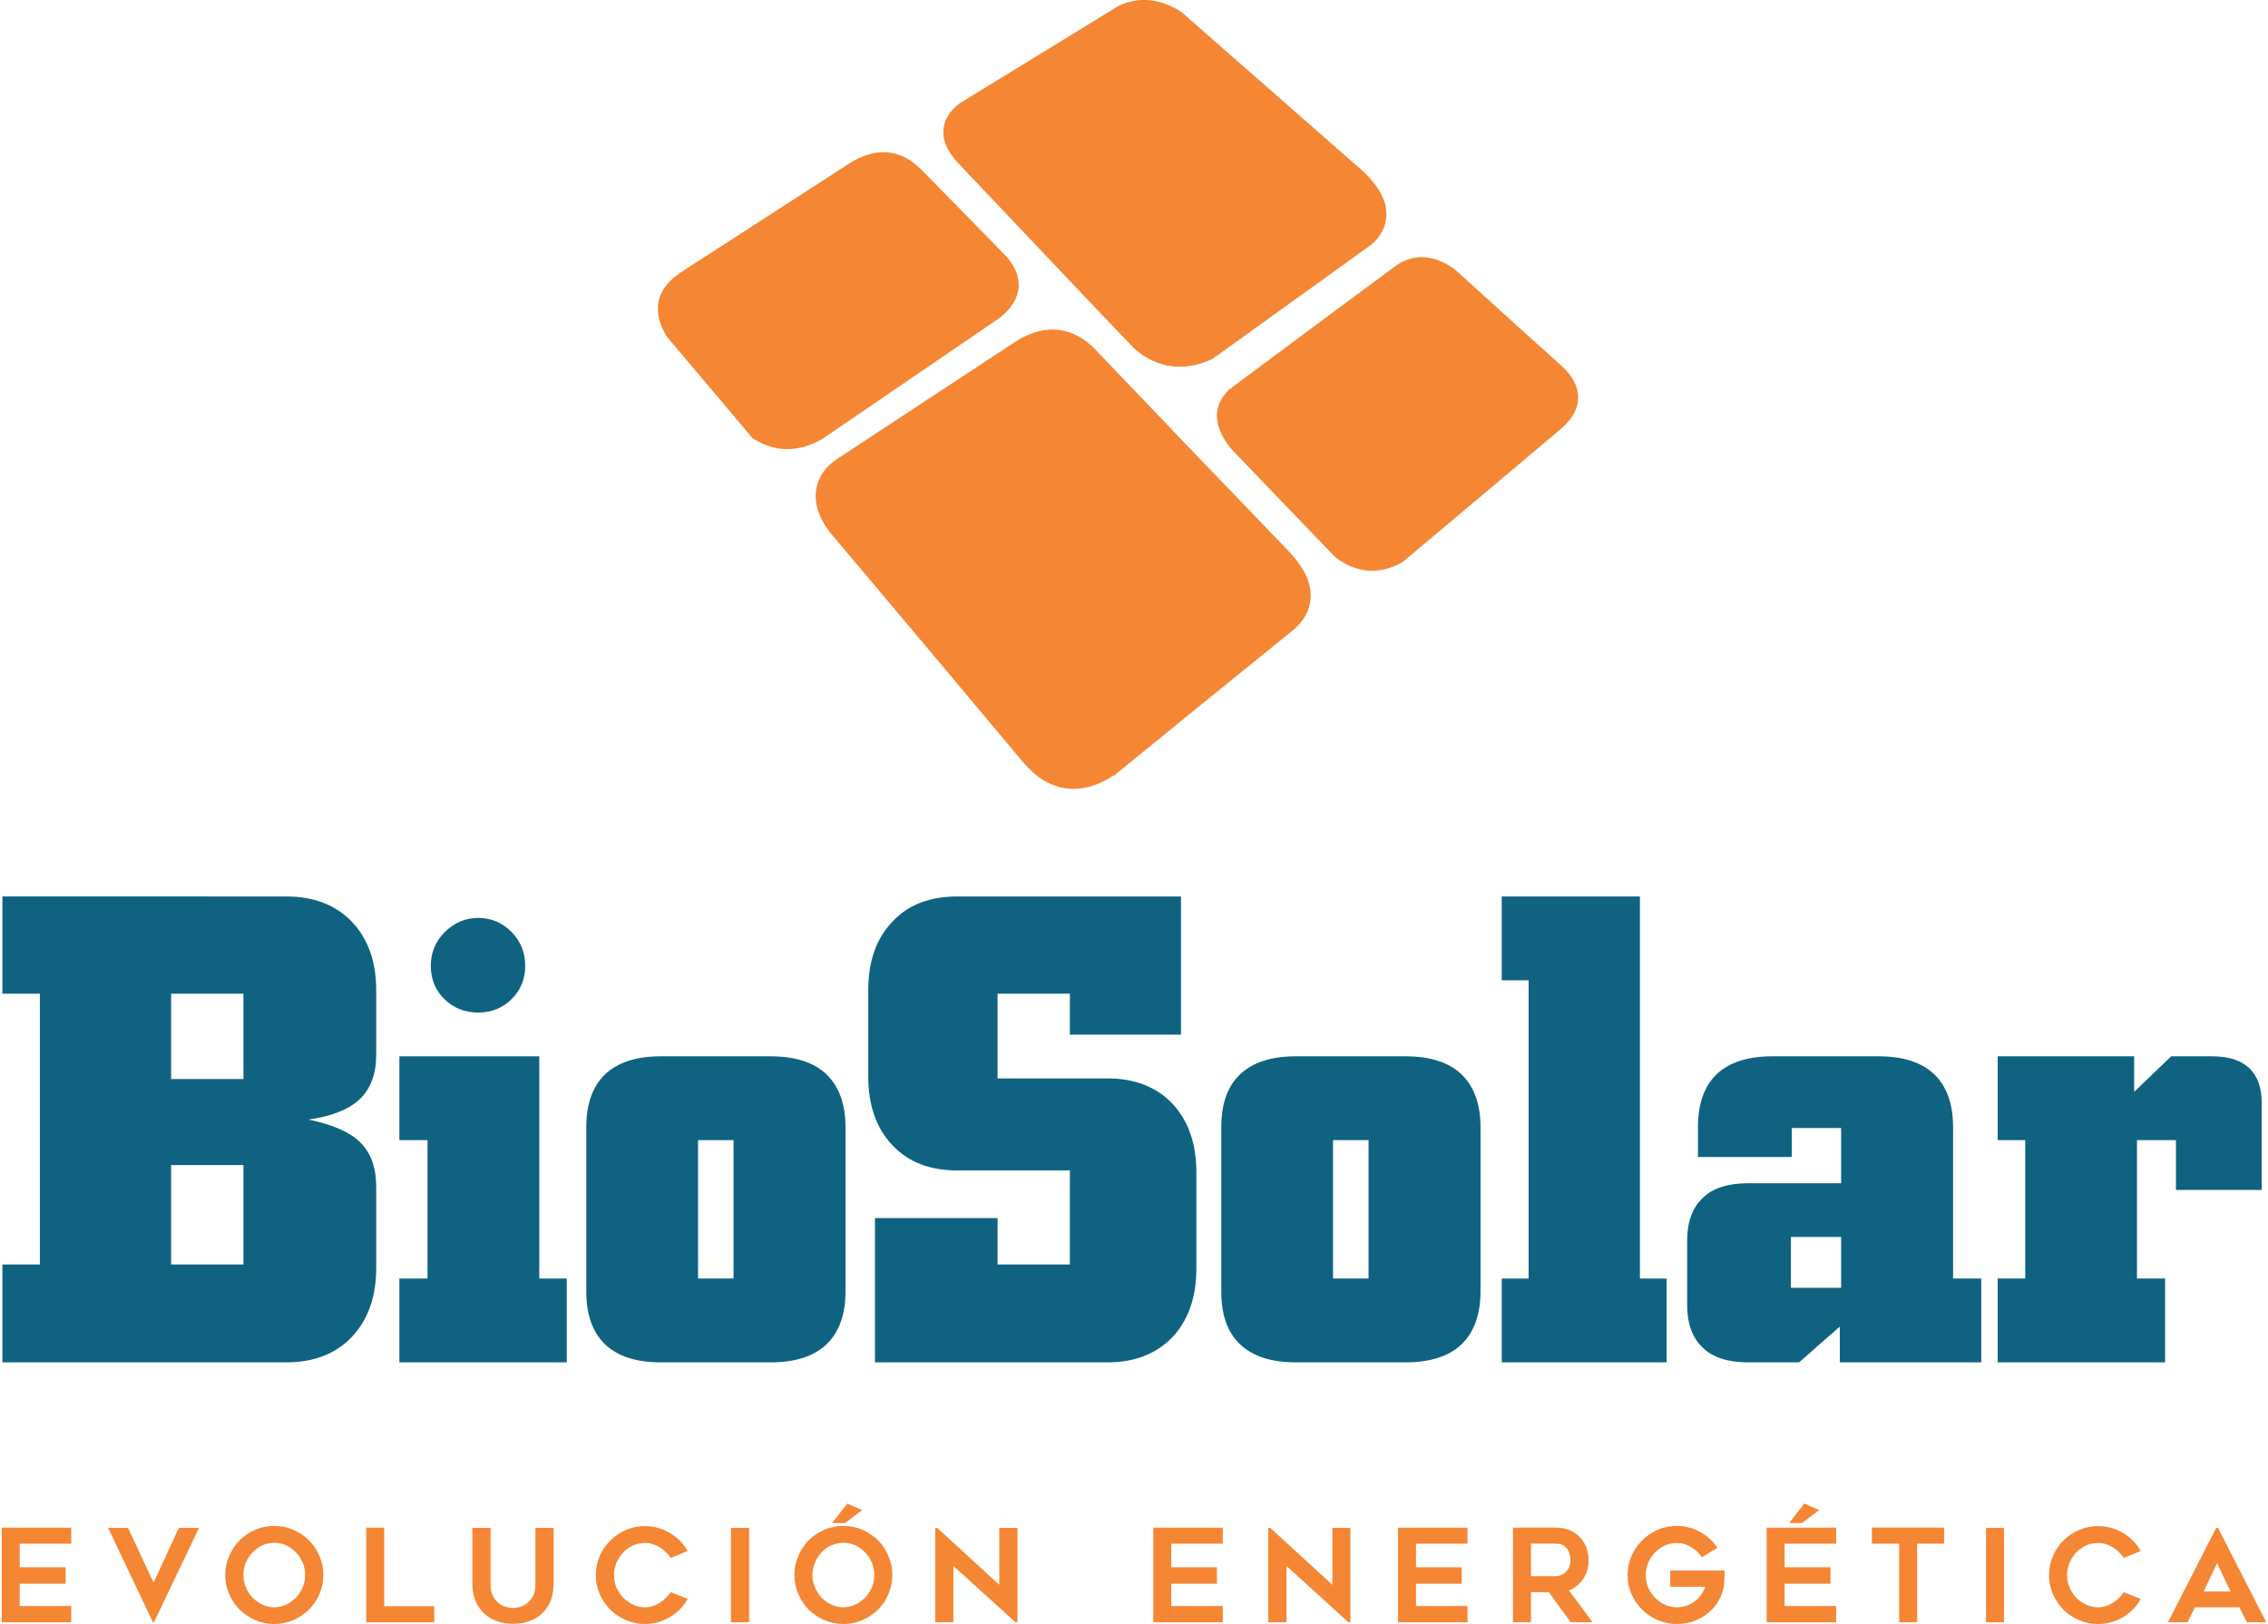 <?xml version="1.0" encoding="UTF-8"?>
<!DOCTYPE svg PUBLIC "-//W3C//DTD SVG 1.0//EN" "http://www.w3.org/TR/2001/REC-SVG-20010904/DTD/svg10.dtd">
<!-- Creator: CorelDRAW 2018 (64 Bit) -->
<svg xmlns="http://www.w3.org/2000/svg" xml:space="preserve" width="250px" height="179px" version="1.0" style="shape-rendering:geometricPrecision; text-rendering:geometricPrecision; image-rendering:optimizeQuality; fill-rule:evenodd; clip-rule:evenodd"
viewBox="0 0 104.56 74.98"
 xmlns:xlink="http://www.w3.org/1999/xlink">
 <defs>
  <style type="text/css">
   <![CDATA[
    .fil0 {fill:#F58634}
    .fil1 {fill:#0F6381}
    .fil2 {fill:#F58634;fill-rule:nonzero}
   ]]>
  </style>
 </defs>
 <g id="Capa_x0020_1">
  <path class="fil0" d="M44.36 7.74c-0.49,-0.48 -0.97,-1.1 -0.87,-1.83 0.06,-0.47 0.35,-0.84 0.72,-1.12l0.02 -0.02 0.03 -0.02c2.42,-1.48 4.84,-2.96 7.26,-4.45l0.03 -0.02 0.04 -0.02c0.96,-0.44 1.92,-0.3 2.81,0.25l0.05 0.03 0.04 0.03c1.36,1.19 2.71,2.39 4.07,3.57 1.44,1.26 2.87,2.52 4.31,3.78l0.01 0.01 0.02 0.01c0.6,0.59 1.19,1.4 1,2.29 -0.08,0.41 -0.31,0.75 -0.61,1.02l-0.03 0.02 -0.03 0.03c-2.42,1.74 -4.84,3.49 -7.27,5.23l-0.05 0.04 -0.07 0.03c-1.25,0.56 -2.47,0.42 -3.52,-0.48l-0.03 -0.02 -0.02 -0.03c-1.37,-1.43 -2.73,-2.86 -4.09,-4.3 -1.27,-1.34 -2.55,-2.69 -3.82,-4.03z"/>
  <path class="fil0" d="M56.72 17.95c2.54,-1.9 5.1,-3.79 7.65,-5.68l0.01 0 0 -0.01c0.89,-0.62 1.85,-0.44 2.69,0.16l0.03 0.03 0.03 0.02c1.63,1.48 3.26,2.96 4.9,4.43 1,0.9 1.02,1.98 0,2.87l-0.01 0.01 0 0c-2.43,2.05 -4.86,4.09 -7.29,6.13l-0.05 0.04 -0.06 0.03c-1.01,0.57 -2.07,0.48 -3,-0.22l-0.04 -0.03 -0.04 -0.04c-1.56,-1.62 -3.12,-3.24 -4.68,-4.87l-0.01 -0.01 -0.01 -0.01c-0.75,-0.85 -1.09,-1.91 -0.19,-2.79l0.03 -0.04 0.04 -0.02z"/>
  <path class="fil0" d="M46.77 15.8c1.22,-0.8 2.48,-0.82 3.58,0.19l0.02 0.02 0.01 0.01c1.46,1.52 2.92,3.05 4.37,4.57 1.56,1.62 3.13,3.25 4.69,4.88 0.59,0.62 1.13,1.44 0.97,2.35 -0.08,0.51 -0.38,0.93 -0.77,1.26l0 0 -0.01 0.01c-2.75,2.22 -5.5,4.46 -8.24,6.69l-0.03 0.02 -0.04 0.02c-1.48,0.95 -2.94,0.78 -4.1,-0.56l-0.01 -0.01 0 0c-1.52,-1.82 -3.06,-3.64 -4.58,-5.46 -1.42,-1.7 -2.86,-3.39 -4.28,-5.08 -0.55,-0.65 -0.94,-1.5 -0.69,-2.35 0.14,-0.48 0.46,-0.86 0.87,-1.14 2.74,-1.81 5.49,-3.61 8.24,-5.42z"/>
  <path class="fil0" d="M39.07 7.59c1.1,-0.74 2.27,-0.81 3.28,0.14l0.02 0.01 0.01 0.01c1.29,1.31 2.58,2.63 3.87,3.95 1,0.99 0.94,2.12 -0.18,2.98l-0.02 0.02 -0.02 0.01c-2.7,1.84 -5.4,3.68 -8.09,5.52l-0.02 0.02 -0.02 0.01c-1.04,0.6 -2.12,0.66 -3.15,0.02l-0.09 -0.06 -0.07 -0.08c-1.28,-1.52 -2.56,-3.03 -3.84,-4.55l-0.03 -0.04 -0.03 -0.04c-0.67,-1.11 -0.5,-2.13 0.59,-2.88l0.01 -0.01 0.01 -0.01c2.59,-1.67 5.18,-3.35 7.77,-5.02z"/>
  <path class="fil1" d="M32.97 59.03l0.45 0 0.37 0 0 -6.39 -0.37 0 -0.45 0 -0.82 0 0 6.39 0.82 0zm0 -10.26l0.45 0 2.08 0c1.14,0 2,0.28 2.58,0.83 0.58,0.56 0.88,1.37 0.88,2.45l0 7.57c0,1.08 -0.3,1.89 -0.88,2.45 -0.58,0.55 -1.44,0.83 -2.58,0.83l-2.08 0 -0.45 0 -2.55 0c-1.12,0 -1.98,-0.28 -2.56,-0.83 -0.58,-0.56 -0.87,-1.37 -0.87,-2.45l0 -7.57c0,-1.08 0.29,-1.89 0.87,-2.45 0.58,-0.55 1.44,-0.83 2.56,-0.83l2.55 0z"/>
  <path class="fil1" d="M9.49 58.38l0.15 0 1.52 0 0 -4.59 -1.48 0 -0.19 0 -1.67 0 0 4.59 1.67 0zm0 -8.56l0.19 0 1.48 0 0 -3.94 -1.52 0 -0.15 0 -1.67 0 0 3.94 1.67 0zm0 -8.43l0.15 0 3.5 0c1.27,0 2.28,0.39 3.03,1.17 0.74,0.78 1.12,1.83 1.12,3.16l0 2.98c0,0.88 -0.25,1.56 -0.76,2.05 -0.51,0.48 -1.3,0.79 -2.37,0.94 1.14,0.23 1.95,0.6 2.42,1.08 0.47,0.48 0.71,1.15 0.71,2.03l0 3.76c0,1.32 -0.38,2.37 -1.12,3.16 -0.75,0.79 -1.76,1.18 -3.03,1.18l-3.5 0 -0.15 0 -9.46 0 0 -4.52 1.73 0 0 -12.5 -1.73 0 0 -4.49 9.46 0z"/>
  <path class="fil1" d="M19.81 44.59c0,-0.61 0.22,-1.13 0.65,-1.56 0.44,-0.43 0.95,-0.65 1.54,-0.65 0.6,0 1.11,0.22 1.54,0.65 0.42,0.43 0.63,0.95 0.63,1.56 0,0.6 -0.2,1.11 -0.62,1.53 -0.42,0.42 -0.93,0.63 -1.55,0.63 -0.62,0 -1.14,-0.21 -1.56,-0.62 -0.42,-0.41 -0.63,-0.93 -0.63,-1.54z"/>
  <path class="fil1" d="M24.82 59.03l1.27 0 0 3.87 -7.73 0 0 -3.87 1.3 0 0 -6.39 -1.3 0 0 -3.87 6.46 0 0 10.26z"/>
  <path class="fil1" d="M98.59 59.03l1.3 0 0 3.87 -7.73 0 0 -3.87 1.27 0 0 -6.39 -1.27 0 0 -3.87 6.3 0 0 1.64 1.71 -1.64 1.89 0c0.76,0 1.33,0.18 1.72,0.55 0.38,0.37 0.57,0.9 0.57,1.61l0 4.01 -3.96 0 0 -2.3 -1.8 0 0 6.39z"/>
  <path class="fil1" d="M83.77 57.11l-0.18 0 -0.98 0 0 2.35 0.9 0 0.26 0 1.16 0 0 -2.35 -1.16 0zm0 5.1l-0.12 0.11 -0.66 0.58 -2.35 0c-0.93,0 -1.63,-0.22 -2.1,-0.68 -0.48,-0.45 -0.72,-1.12 -0.72,-1.98l0 -2.95c0,-0.87 0.24,-1.53 0.72,-1.98 0.47,-0.46 1.17,-0.68 2.1,-0.68l2.95 0 0.18 0 1.16 0 0 -2.55 -1.16 0 -0.18 0 -0.94 0 0 1.34 -4.33 0 0 -1.37c0,-1.08 0.28,-1.89 0.86,-2.45 0.58,-0.55 1.44,-0.83 2.57,-0.83l1.84 0 0.18 0 2.9 0c1.13,0 1.98,0.28 2.56,0.83 0.58,0.56 0.87,1.37 0.87,2.45l0 6.98 1.3 0 0 3.87 -6.53 0 0 -1.65 -1.1 0.96z"/>
  <path class="fil1" d="M62.29 59.03l0.64 0 0.18 0 0 -6.39 -0.18 0 -0.64 0 -0.82 0 0 6.39 0.82 0zm0 -10.26l0.64 0 1.89 0c1.14,0 2,0.28 2.58,0.83 0.58,0.56 0.88,1.37 0.88,2.45l0 7.57c0,1.08 -0.3,1.89 -0.88,2.45 -0.58,0.55 -1.44,0.83 -2.58,0.83l-1.89 0 -0.64 0 -2.55 0c-1.12,0 -1.98,-0.28 -2.56,-0.83 -0.59,-0.56 -0.87,-1.37 -0.87,-2.45l0 -7.57c0,-1.08 0.28,-1.89 0.87,-2.45 0.58,-0.55 1.44,-0.83 2.56,-0.83l2.55 0z"/>
  <path class="fil1" d="M70.5 45.26l-1.24 0 0 -3.87 6.38 0 0 17.64 1.23 0 0 3.87 -7.61 0 0 -3.87 1.24 0 0 -13.77z"/>
  <path class="fil1" d="M44.12 54.04c-1.27,0 -2.27,-0.39 -3,-1.17 -0.74,-0.78 -1.11,-1.84 -1.11,-3.17l0 -3.98c0,-1.34 0.37,-2.39 1.11,-3.16 0.73,-0.79 1.73,-1.17 3,-1.17l10.33 0 0 6.38 -5.13 0 0 -1.89 -3.34 0 0 3.91 5.08 0c1.25,0 2.25,0.39 3,1.17 0.73,0.79 1.1,1.84 1.1,3.17l0 4.43c0,1.33 -0.37,2.39 -1.1,3.17 -0.75,0.78 -1.75,1.17 -3,1.17l-10.74 0 0 -6.66 5.66 0 0 2.14 3.34 0 0 -4.34 -5.2 0z"/>
  <path class="fil2" d="M0.83 71.27l0 1.09 2.12 0 0 0.76 -2.12 0 0 1.03 2.38 0 0 0.75 -3.21 0 0 -4.37 3.21 0 0 0.74 -2.38 0zm8.28 -0.73l-2.08 4.36 -0.05 0 -2.07 -4.36 0.92 0 1.18 2.53 1.17 -2.53 0.93 0zm3.47 4.44c-0.31,0 -0.6,-0.06 -0.88,-0.18 -0.27,-0.12 -0.51,-0.28 -0.71,-0.48 -0.21,-0.21 -0.37,-0.45 -0.49,-0.72 -0.12,-0.28 -0.18,-0.57 -0.18,-0.89 0,-0.31 0.06,-0.6 0.18,-0.87 0.12,-0.28 0.28,-0.52 0.49,-0.73 0.2,-0.2 0.44,-0.36 0.71,-0.48 0.28,-0.12 0.57,-0.18 0.88,-0.18 0.32,0 0.61,0.06 0.88,0.18 0.28,0.12 0.52,0.28 0.72,0.48 0.21,0.21 0.37,0.45 0.49,0.73 0.12,0.27 0.18,0.56 0.18,0.87 0,0.32 -0.06,0.61 -0.18,0.89 -0.12,0.27 -0.28,0.51 -0.49,0.72 -0.2,0.2 -0.44,0.36 -0.72,0.48 -0.27,0.12 -0.56,0.18 -0.88,0.18zm0 -3.75c-0.19,0 -0.38,0.04 -0.55,0.12 -0.17,0.08 -0.33,0.19 -0.45,0.33 -0.13,0.13 -0.24,0.29 -0.31,0.47 -0.08,0.18 -0.11,0.37 -0.11,0.56 0,0.2 0.03,0.39 0.11,0.57 0.07,0.18 0.18,0.34 0.31,0.48 0.12,0.13 0.28,0.24 0.45,0.32 0.17,0.08 0.36,0.13 0.55,0.13 0.2,0 0.39,-0.05 0.56,-0.13 0.17,-0.08 0.32,-0.19 0.45,-0.32 0.13,-0.14 0.23,-0.3 0.31,-0.48 0.07,-0.18 0.11,-0.37 0.11,-0.57 0,-0.19 -0.04,-0.38 -0.11,-0.56 -0.08,-0.18 -0.18,-0.34 -0.31,-0.47 -0.13,-0.14 -0.28,-0.25 -0.45,-0.33 -0.17,-0.08 -0.36,-0.12 -0.56,-0.12zm7.39 2.93l0 0.74 -3.14 0 0 -4.37 0.83 0 0 3.63 2.31 0zm3.64 0.81c-0.29,0 -0.54,-0.04 -0.77,-0.13 -0.23,-0.08 -0.43,-0.21 -0.59,-0.37 -0.17,-0.16 -0.29,-0.35 -0.38,-0.57 -0.09,-0.23 -0.14,-0.48 -0.14,-0.76l0 -2.6 0.84 0 0 2.59c0,0.22 0.03,0.4 0.11,0.55 0.07,0.14 0.16,0.25 0.26,0.33 0.11,0.09 0.22,0.15 0.34,0.18 0.12,0.03 0.23,0.05 0.33,0.05 0.09,0 0.2,-0.02 0.32,-0.05 0.12,-0.03 0.24,-0.09 0.34,-0.18 0.11,-0.08 0.19,-0.19 0.27,-0.33 0.07,-0.15 0.1,-0.33 0.1,-0.55l0 -2.59 0.84 0 0 2.6c0,0.28 -0.05,0.53 -0.13,0.76 -0.09,0.22 -0.22,0.41 -0.38,0.57 -0.16,0.16 -0.36,0.29 -0.59,0.37 -0.23,0.09 -0.49,0.13 -0.77,0.13zm8.06 -1.15c-0.1,0.18 -0.22,0.34 -0.35,0.48 -0.14,0.14 -0.3,0.26 -0.47,0.36 -0.17,0.1 -0.35,0.18 -0.55,0.24 -0.19,0.05 -0.4,0.08 -0.61,0.08 -0.31,0 -0.6,-0.06 -0.87,-0.18 -0.28,-0.12 -0.52,-0.28 -0.72,-0.48 -0.21,-0.21 -0.37,-0.45 -0.49,-0.72 -0.12,-0.28 -0.18,-0.57 -0.18,-0.88 0,-0.31 0.06,-0.6 0.18,-0.88 0.12,-0.27 0.28,-0.51 0.49,-0.71 0.2,-0.21 0.44,-0.37 0.72,-0.49 0.27,-0.12 0.56,-0.18 0.87,-0.18 0.21,0 0.42,0.03 0.61,0.08 0.2,0.06 0.38,0.14 0.55,0.24 0.17,0.1 0.33,0.22 0.47,0.36 0.13,0.14 0.25,0.3 0.35,0.47l-0.78 0.32c-0.07,-0.1 -0.14,-0.19 -0.23,-0.27 -0.08,-0.08 -0.18,-0.16 -0.28,-0.22 -0.1,-0.07 -0.21,-0.11 -0.33,-0.15 -0.11,-0.04 -0.23,-0.05 -0.36,-0.05 -0.2,0 -0.38,0.04 -0.55,0.12 -0.18,0.08 -0.33,0.19 -0.45,0.32 -0.13,0.14 -0.23,0.3 -0.31,0.48 -0.07,0.18 -0.11,0.37 -0.11,0.56 0,0.2 0.04,0.39 0.11,0.57 0.08,0.18 0.18,0.33 0.31,0.47 0.12,0.13 0.27,0.24 0.45,0.32 0.17,0.08 0.35,0.13 0.55,0.13 0.13,0 0.25,-0.02 0.36,-0.06 0.12,-0.03 0.23,-0.08 0.33,-0.15 0.1,-0.06 0.2,-0.14 0.28,-0.22 0.09,-0.09 0.16,-0.18 0.23,-0.27l0.78 0.31zm2.84 1.08l-0.84 0 0 -4.36 0.84 0 0 4.36zm4.35 0.08c-0.31,0 -0.6,-0.06 -0.88,-0.18 -0.27,-0.12 -0.51,-0.28 -0.72,-0.48 -0.2,-0.21 -0.36,-0.45 -0.48,-0.72 -0.12,-0.28 -0.18,-0.57 -0.18,-0.89 0,-0.31 0.06,-0.6 0.18,-0.87 0.12,-0.28 0.28,-0.52 0.48,-0.73 0.21,-0.2 0.45,-0.36 0.72,-0.48 0.28,-0.12 0.57,-0.18 0.88,-0.18 0.31,0 0.61,0.06 0.88,0.18 0.27,0.12 0.51,0.28 0.72,0.48 0.2,0.21 0.37,0.45 0.48,0.73 0.12,0.27 0.18,0.56 0.18,0.87 0,0.32 -0.06,0.61 -0.18,0.89 -0.11,0.27 -0.28,0.51 -0.48,0.72 -0.21,0.2 -0.45,0.36 -0.72,0.48 -0.27,0.12 -0.57,0.18 -0.88,0.18zm0 -3.75c-0.2,0 -0.38,0.04 -0.56,0.12 -0.17,0.08 -0.32,0.19 -0.45,0.33 -0.13,0.13 -0.23,0.29 -0.3,0.47 -0.08,0.18 -0.12,0.37 -0.12,0.56 0,0.2 0.04,0.39 0.12,0.57 0.07,0.18 0.17,0.34 0.3,0.48 0.13,0.13 0.28,0.24 0.45,0.32 0.18,0.08 0.36,0.13 0.56,0.13 0.2,0 0.38,-0.05 0.56,-0.13 0.17,-0.08 0.32,-0.19 0.45,-0.32 0.13,-0.14 0.23,-0.3 0.31,-0.48 0.07,-0.18 0.11,-0.37 0.11,-0.57 0,-0.19 -0.04,-0.38 -0.11,-0.56 -0.08,-0.18 -0.18,-0.34 -0.31,-0.47 -0.13,-0.14 -0.28,-0.25 -0.45,-0.33 -0.18,-0.08 -0.36,-0.12 -0.56,-0.12zm0.18 -1.81l0.69 0.3 -0.79 0.6 -0.6 0 0.7 -0.9zm7.77 5.48l-2.87 -2.6 0 2.6 -0.84 0 0 -4.36 0.09 0 2.87 2.63 0 -2.63 0.84 0 0 4.36 -0.09 0zm7.19 -3.63l0 1.09 2.11 0 0 0.76 -2.11 0 0 1.03 2.38 0 0 0.75 -3.21 0 0 -4.37 3.21 0 0 0.74 -2.38 0zm8.18 3.63l-2.86 -2.6 0 2.6 -0.84 0 0 -4.36 0.09 0 2.87 2.63 0 -2.63 0.83 0 0 4.36 -0.09 0zm3.12 -3.63l0 1.09 2.11 0 0 0.76 -2.11 0 0 1.03 2.38 0 0 0.75 -3.21 0 0 -4.37 3.21 0 0 0.74 -2.38 0zm5.31 3.63l-0.83 0 0 -4.37 1.98 0c0.23,0 0.43,0.04 0.62,0.11 0.18,0.08 0.34,0.18 0.47,0.31 0.13,0.14 0.23,0.29 0.31,0.48 0.07,0.18 0.11,0.39 0.11,0.6 0,0.33 -0.08,0.62 -0.25,0.87 -0.17,0.25 -0.39,0.42 -0.66,0.53 0.37,0.49 0.73,0.97 1.09,1.47l-1 0c-0.17,-0.23 -0.34,-0.46 -0.51,-0.69 -0.17,-0.23 -0.33,-0.46 -0.5,-0.7l-0.83 0 0 1.39zm0 -2.13l1.15 0c0.08,0 0.15,-0.02 0.24,-0.05 0.08,-0.03 0.15,-0.07 0.21,-0.13 0.07,-0.07 0.12,-0.14 0.16,-0.23 0.04,-0.09 0.06,-0.2 0.06,-0.33 0,-0.06 -0.01,-0.13 -0.02,-0.22 -0.02,-0.09 -0.05,-0.17 -0.1,-0.25 -0.04,-0.08 -0.11,-0.15 -0.2,-0.21 -0.09,-0.05 -0.2,-0.08 -0.35,-0.08l-1.15 0 0 1.5zm8.94 -0.26c0,0.09 0,0.16 0,0.23 -0.01,0.07 -0.01,0.13 -0.01,0.19 0,0.06 0,0.11 -0.01,0.14 -0.02,0.28 -0.09,0.53 -0.22,0.77 -0.12,0.23 -0.29,0.43 -0.48,0.6 -0.2,0.17 -0.43,0.3 -0.68,0.4 -0.26,0.09 -0.53,0.14 -0.81,0.14 -0.31,0 -0.6,-0.06 -0.88,-0.18 -0.27,-0.12 -0.51,-0.28 -0.72,-0.48 -0.2,-0.21 -0.37,-0.45 -0.49,-0.72 -0.12,-0.28 -0.18,-0.57 -0.18,-0.88 0,-0.31 0.06,-0.6 0.18,-0.88 0.12,-0.28 0.29,-0.52 0.49,-0.72 0.21,-0.21 0.45,-0.37 0.72,-0.49 0.28,-0.12 0.57,-0.18 0.88,-0.18 0.39,0 0.75,0.1 1.08,0.28 0.33,0.18 0.6,0.43 0.8,0.73l-0.72 0.44c-0.12,-0.19 -0.29,-0.35 -0.5,-0.47 -0.2,-0.13 -0.42,-0.19 -0.66,-0.19 -0.2,0 -0.38,0.04 -0.56,0.12 -0.17,0.08 -0.32,0.19 -0.45,0.32 -0.13,0.14 -0.23,0.3 -0.31,0.48 -0.07,0.18 -0.11,0.37 -0.11,0.56 0,0.2 0.04,0.39 0.11,0.57 0.08,0.18 0.18,0.33 0.31,0.47 0.13,0.13 0.28,0.24 0.45,0.32 0.18,0.08 0.36,0.13 0.56,0.13 0.15,0 0.3,-0.03 0.44,-0.07 0.13,-0.05 0.26,-0.11 0.38,-0.2 0.11,-0.08 0.21,-0.18 0.3,-0.3 0.08,-0.11 0.15,-0.24 0.19,-0.38l-1.61 0 0 -0.75 2.51 0zm2.77 -1.24l0 1.09 2.12 0 0 0.76 -2.12 0 0 1.03 2.38 0 0 0.75 -3.21 0 0 -4.37 3.21 0 0 0.74 -2.38 0zm0.91 -1.85l0.69 0.3 -0.8 0.6 -0.59 0 0.7 -0.9zm6.46 1.85l-1.25 0 0 3.63 -0.83 0 0 -3.63 -1.26 0 0 -0.74 3.34 0 0 0.74zm2.76 3.63l-0.83 0 0 -4.36 0.83 0 0 4.36zm6.31 -1.08c-0.09,0.18 -0.21,0.34 -0.35,0.48 -0.14,0.14 -0.29,0.26 -0.46,0.36 -0.17,0.1 -0.35,0.18 -0.55,0.24 -0.2,0.05 -0.4,0.08 -0.61,0.08 -0.31,0 -0.6,-0.06 -0.88,-0.18 -0.27,-0.12 -0.51,-0.28 -0.72,-0.48 -0.2,-0.21 -0.36,-0.45 -0.48,-0.72 -0.12,-0.28 -0.18,-0.57 -0.18,-0.88 0,-0.31 0.06,-0.6 0.18,-0.88 0.12,-0.27 0.28,-0.51 0.48,-0.71 0.21,-0.21 0.45,-0.37 0.72,-0.49 0.28,-0.12 0.57,-0.18 0.88,-0.18 0.21,0 0.41,0.03 0.61,0.08 0.2,0.06 0.38,0.14 0.55,0.24 0.17,0.1 0.32,0.22 0.46,0.36 0.14,0.14 0.26,0.3 0.35,0.47l-0.78 0.32c-0.06,-0.1 -0.14,-0.19 -0.22,-0.27 -0.09,-0.08 -0.18,-0.16 -0.29,-0.22 -0.1,-0.07 -0.21,-0.11 -0.32,-0.15 -0.12,-0.04 -0.24,-0.05 -0.36,-0.05 -0.2,0 -0.39,0.04 -0.56,0.12 -0.17,0.08 -0.32,0.19 -0.45,0.32 -0.13,0.14 -0.23,0.3 -0.3,0.48 -0.08,0.18 -0.12,0.37 -0.12,0.56 0,0.2 0.04,0.39 0.12,0.57 0.07,0.18 0.17,0.33 0.3,0.47 0.13,0.13 0.28,0.24 0.45,0.32 0.17,0.08 0.36,0.13 0.56,0.13 0.12,0 0.24,-0.02 0.36,-0.06 0.11,-0.03 0.22,-0.08 0.32,-0.15 0.11,-0.06 0.2,-0.14 0.29,-0.22 0.08,-0.09 0.16,-0.18 0.22,-0.27l0.78 0.31zm1.26 1.08l2.23 -4.36 0.08 0 2.23 4.36 -0.9 0 -0.34 -0.69 -2.06 0 -0.33 0.69 -0.91 0zm1.65 -1.42l1.24 0 -0.62 -1.31 -0.62 1.31z"/>
 </g>
</svg>
